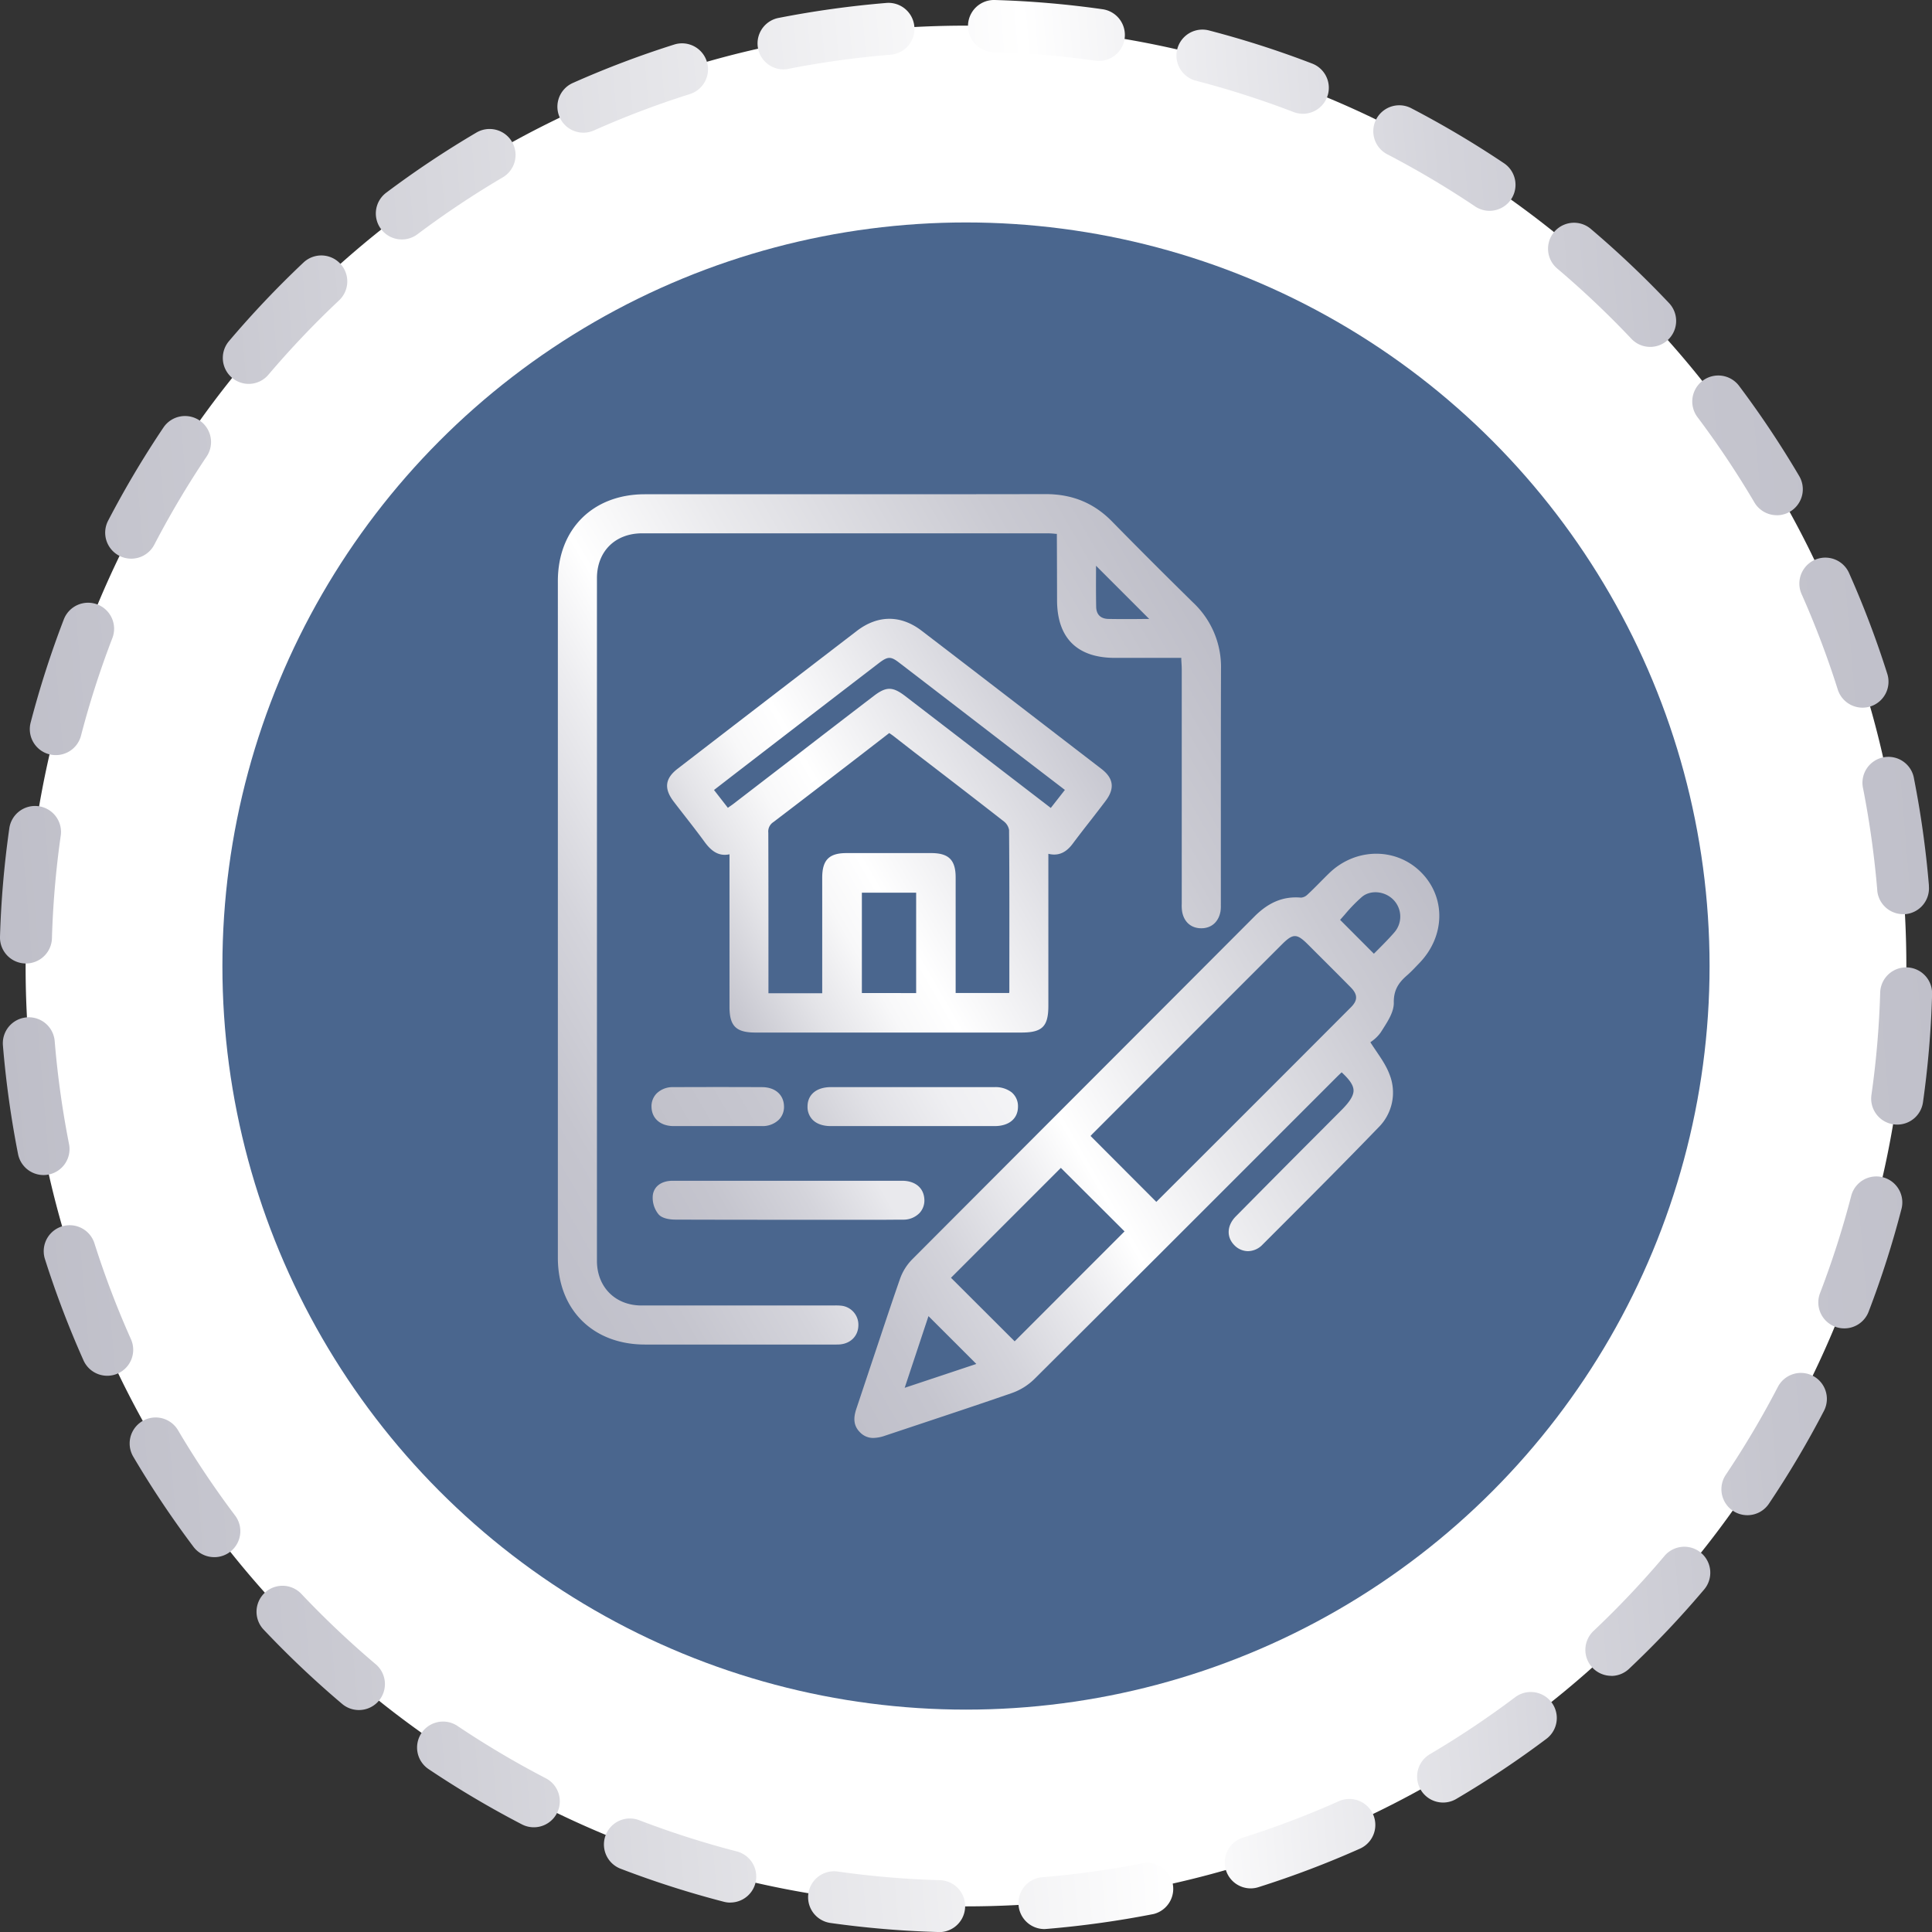 <svg xmlns="http://www.w3.org/2000/svg" xmlns:xlink="http://www.w3.org/1999/xlink" viewBox="0 0 835.41 835.42"><rect x="0" y="0" width="835.41" height="835.42" fill="#333333" stroke="none"/><defs><style>.cls-1{fill:#fff;}.cls-2{fill:#4a668e;}.cls-3{fill:url(#Degradado_sin_nombre_27);}.cls-4{fill:url(#Degradado_sin_nombre_27-2);}.cls-5{fill:url(#Degradado_sin_nombre_123);}.cls-6{fill:url(#Degradado_sin_nombre_102);}.cls-7{fill:url(#Degradado_sin_nombre_107);}.cls-8{fill:url(#Degradado_sin_nombre_117);}.cls-9{fill:url(#Degradado_sin_nombre_27-3);}</style><linearGradient id="Degradado_sin_nombre_27" x1="191.64" y1="469.44" x2="526.7" y2="275.99" gradientUnits="userSpaceOnUse"><stop offset="0" stop-color="#c0c0ca"/><stop offset="0.1" stop-color="#c5c5ce"/><stop offset="0.22" stop-color="#d4d4db"/><stop offset="0.35" stop-color="#ededf0"/><stop offset="0.43" stop-color="#fff"/><stop offset="0.58" stop-color="#eaeaed"/><stop offset="0.85" stop-color="#cacad2"/><stop offset="1" stop-color="#bebec8"/></linearGradient><linearGradient id="Degradado_sin_nombre_27-2" x1="348.96" y1="580.28" x2="636.86" y2="414.06" xlink:href="#Degradado_sin_nombre_27"/><linearGradient id="Degradado_sin_nombre_123" x1="303.82" y1="420.1" x2="472.08" y2="322.95" gradientUnits="userSpaceOnUse"><stop offset="0" stop-color="#c4c4cd"/><stop offset="0.18" stop-color="#e4e4e8"/><stop offset="0.32" stop-color="#f8f8f9"/><stop offset="0.43" stop-color="#fff"/><stop offset="1" stop-color="#c8c8d1"/></linearGradient><linearGradient id="Degradado_sin_nombre_102" x1="295.94" y1="544.73" x2="385.93" y2="492.78" gradientUnits="userSpaceOnUse"><stop offset="0" stop-color="#c0c0ca"/><stop offset="0.25" stop-color="#c5c5ce"/><stop offset="0.57" stop-color="#d4d4db"/><stop offset="0.86" stop-color="#e9e9ed"/></linearGradient><linearGradient id="Degradado_sin_nombre_107" x1="359.53" y1="498.8" x2="429.82" y2="458.22" gradientUnits="userSpaceOnUse"><stop offset="0" stop-color="#d0d0d7"/><stop offset="0.31" stop-color="#e1e1e6"/><stop offset="0.68" stop-color="#efeff2"/><stop offset="1" stop-color="#f4f4f6"/></linearGradient><linearGradient id="Degradado_sin_nombre_117" x1="287.86" y1="491.48" x2="332.85" y2="465.5" gradientUnits="userSpaceOnUse"><stop offset="0" stop-color="#c1c1ca"/><stop offset="0.78" stop-color="#c6c6cf"/><stop offset="1" stop-color="#c9c9d1"/></linearGradient><linearGradient id="Degradado_sin_nombre_27-3" x1="834.08" y1="382.74" x2="1.31" y2="452.66" xlink:href="#Degradado_sin_nombre_27"/></defs><g id="Capa_2" data-name="Capa 2"><g id="Capa_1-2" data-name="Capa 1"><path class="cls-1" d="M11.08,417.72A405.29,405.29,0,0,0,38.91,565.83c59.2,151.33,206.47,258.5,378.78,258.5,224.57,0,406.63-182,406.63-406.61S642.26,11.09,417.69,11.09c-172.31,0-319.56,107.16-378.78,258.5A405.51,405.51,0,0,0,11.08,417.72Z"/><circle class="cls-2" cx="417.7" cy="417.72" r="321.53"/><path class="cls-3" d="M527.9,390.56q0-14.61,0-29.23c0-23.58,0-48,.07-71.94A38.18,38.18,0,0,0,516,260.64c-11.82-11.61-23.65-23.43-35.15-35.15-7.83-8-17.2-11.83-28.67-11.83h-.11c-39.87.07-80.42.06-119.63.06H278.84c-22.49,0-37.62,15.1-37.62,37.55q0,146.3,0,292.58c0,22.44,15.14,37.52,37.65,37.54h82.74a16.79,16.79,0,0,0,1.73-.07c4.64-.46,7.79-3.79,7.83-8.28a8.28,8.28,0,0,0-7.63-8.47,23.25,23.25,0,0,0-3-.07h-26c-18.73,0-38.11,0-57.16,0-11.34,0-19.26-8-19.26-19.32,0-93.72,0-193,0-295.11,0-11.64,7.87-19.45,19.56-19.46,59.48,0,119.43,0,175.36,0a33.5,33.5,0,0,1,3.46.23l.49,0q.07,14.33.09,28.63c0,16.37,8.66,25,25,25h28.72c0,.28,0,.56,0,.83.1,1.55.2,3,.2,4.45q0,35.69,0,71.36v28.55c0,.36,0,.72,0,1.08a17.39,17.39,0,0,0,.16,3.43c.8,4.52,3.9,7.22,8.29,7.22h0c4.36,0,7.46-2.72,8.29-7.25a14.62,14.62,0,0,0,.15-2.85C527.91,391.1,527.9,390.83,527.9,390.56ZM479.26,267.63c-3.33-.06-5.2-1.92-5.27-5.22-.1-5.38-.08-10.71-.06-15.86,0-.64,0-1.28,0-1.91l23,23h-1.89C490,267.71,484.63,267.73,479.26,267.63Z"/><path class="cls-4" d="M614.35,377.05c-10.81-10.7-28.19-10.5-39.56.48-1.31,1.26-2.6,2.57-3.88,3.86-1.84,1.86-3.74,3.79-5.69,5.57a4.42,4.42,0,0,1-2.66,1.18c-7.52-.66-13.91,1.93-20.11,8.14Q508.73,430.09,475,463.86q-40.29,40.33-80.55,80.69a22.66,22.66,0,0,0-5.23,8.31C385,564.9,381,577.18,377,589.05q-3.21,9.65-6.43,19.29c-1,2.94-2.48,7.39,1.44,11.13a7.77,7.77,0,0,0,5.61,2.31,16.63,16.63,0,0,0,5.14-1q9-3,18-6c12-4,24.47-8.15,36.67-12.38a26.32,26.32,0,0,0,9.74-6c34.85-34.67,70.19-70,104.37-104.2l26.28-26.29c.76-.76,1.55-1.51,2.32-2.23,3.52,3.25,5.07,5.6,5.14,7.76s-1.45,4.79-5.13,8.48l-9.3,9.34c-12,12-24.34,24.45-36.47,36.71-3.87,3.92-4.13,8.92-.65,12.45a8.33,8.33,0,0,0,5.89,2.59,8.87,8.87,0,0,0,6.28-2.79l5.69-5.69c14.64-14.65,29.79-29.81,44.45-45a21.22,21.22,0,0,0,4.8-22.94c-1.31-3.55-3.49-6.75-5.78-10.14-.83-1.22-1.67-2.45-2.5-3.77l.25-.19a16.31,16.31,0,0,0,4.3-4.18c.31-.52.65-1,1-1.59,2.18-3.42,4.65-7.31,4.58-11.22-.09-5.57,2.25-8.76,5.81-11.83,1.46-1.27,2.77-2.65,4.06-4,.38-.38.75-.78,1.12-1.16C625,404.84,625.29,387.9,614.35,377.05Zm-34.88,20.7,2.06-2.33a67.76,67.76,0,0,1,7.42-7.63c3.79-3.13,10.07-2.47,13.73,1.45a10.39,10.39,0,0,1,.28,13.89c-2.16,2.51-4.56,4.92-6.88,7.27-.65.65-1.31,1.3-2,2ZM391.19,600.1l10.29-31,20.69,20.68ZM438.74,580l-27.53-27.48L458.72,505l27.54,27.46ZM584.19,435.51q-35.31,35.4-70.7,70.72L500,519.7l-28.44-28.5c.33-.36.71-.77,1.1-1.16q40.79-40.83,81.6-81.62c4.87-4.86,6.46-4.86,11.33,0l4.19,4.19c4.69,4.67,9.53,9.5,14.24,14.28C587.13,430,587.17,432.53,584.19,435.51Z"/><path class="cls-5" d="M476.29,332.49C452.23,314,425,293,398.48,272.7c-9-6.87-18.94-6.83-28,.13-24.93,19.13-50.25,38.61-74.73,57.46l-2.72,2.1c-5.48,4.21-6,8.58-1.75,14.18,1.62,2.13,3.28,4.25,4.92,6.36,2.79,3.58,5.67,7.28,8.38,11,2.49,3.42,5.71,6.6,10.86,5.47v20.55q0,22.71,0,45.42c0,8.31,2.84,11.11,11.23,11.11h115c9,0,11.65-2.59,11.65-11.57q0-22.42,0-44.86V369.19c5.43,1.35,8.6-1.78,10.57-4.42,2.61-3.49,5.33-7,8-10.4,2.05-2.64,4.11-5.3,6.14-8C482.11,341,481.57,336.56,476.29,332.49Zm-103.61,96.9V386h23.47v43.42Zm63.77-11.61v10.64a6.65,6.65,0,0,1-.07.95H413.23V413.16q0-16.86,0-33.74c0-7.57-3-10.53-10.53-10.54q-18.34,0-36.68,0c-7.53,0-10.47,3-10.49,10.58q0,16.62,0,33.26v16.77H332.28V411.74c0-16.93,0-34.43-.06-51.66a4.84,4.84,0,0,1,2.19-4.6c12.95-9.85,26.12-20,38.84-29.8L384.48,317l.07,0c.75.52,1.49,1,2.2,1.58L395,325c12.86,9.87,26.13,20.06,39.11,30.21a6,6,0,0,1,2.22,3.68C436.49,378.51,436.47,398.48,436.45,417.78Zm17.92-68.42L416.16,320l-24.78-19.05c-2.71-2.06-4.76-3.1-6.8-3.1s-4.12,1.05-6.83,3.14q-17,13-34,26.14L317,347.7c-.71.54-1.45,1-2.26,1.61l-6-7.71,8-6.19,19.8-15.25q21.69-16.7,43.41-33.37c3.94-3,5.18-3.07,8.84-.26q23.3,17.88,46.58,35.81L460,341.21l.47.35Z"/><path class="cls-6" d="M397.62,524.51a9.7,9.7,0,0,1-7.15,2.88c-3,0-6,.05-8.91.05H353.14c-20,0-40.61,0-60.92-.07-2.5,0-5.83-.42-7.45-2.28a11.33,11.33,0,0,1-2.48-8.37c.58-3.86,3.82-6.15,8.66-6.15h63.62c11.83,0,23.64,0,35.47,0,5.64,0,9.33,3,9.65,7.88A8,8,0,0,1,397.62,524.51Z"/><path class="cls-7" d="M440.18,478.52c0,5.19-3.89,8.41-10.1,8.41l-35.41,0-35.43,0c-3.35,0-6.08-.94-7.85-2.72a7.92,7.92,0,0,1-2.21-5.73c0-5.17,3.88-8.39,10.1-8.4q12.56,0,25.11,0h20.54q12.58,0,25.17,0a11.47,11.47,0,0,1,7.25,2.18A7.75,7.75,0,0,1,440.18,478.52Z"/><path class="cls-8" d="M339,478.24a7.9,7.9,0,0,1-2.16,5.88,10.09,10.09,0,0,1-7.29,2.81c-2.59,0-5.19,0-7.78,0H304.45c-4.36,0-8.86,0-13.3,0-5.58-.07-9.27-3.27-9.43-8.18a7.92,7.92,0,0,1,2.19-5.91,9.82,9.82,0,0,1,7.27-2.75c12.57-.06,25.48-.06,38.36,0C335.13,470.11,338.84,473.31,339,478.24Z"/><path class="cls-9" d="M406,835.42h-.32A417.8,417.8,0,0,1,359,831.49a11.23,11.23,0,0,1,3.13-22.24A394.64,394.64,0,0,0,406.26,813a11.23,11.23,0,0,1-.31,22.46Zm45.56-1.28a11.23,11.23,0,0,1-.88-22.42l.19,0a402.69,402.69,0,0,0,43.69-6.1,11.23,11.23,0,0,1,4.33,22,424.61,424.61,0,0,1-46.18,6.45l-.24,0C452.12,834.13,451.81,834.14,451.51,834.14ZM315.83,822.7a11.42,11.42,0,0,1-2.82-.36,416.53,416.53,0,0,1-44.63-14.28,11.23,11.23,0,0,1,8-21,393.3,393.3,0,0,0,42.22,13.51,11.23,11.23,0,0,1-2.81,22.1Zm225-6.15a11.23,11.23,0,0,1-3.39-21.94,394.64,394.64,0,0,0,41.45-15.75,11.23,11.23,0,0,1,9.16,20.51A416.05,416.05,0,0,1,544.23,816,11.15,11.15,0,0,1,540.84,816.55Zm-310-26.42a11.16,11.16,0,0,1-5.16-1.26A420.65,420.65,0,0,1,185.36,765a11.23,11.23,0,1,1,12.5-18.66A396.28,396.28,0,0,0,236,768.93a11.23,11.23,0,0,1-5.18,21.2ZM624,779.43a11.23,11.23,0,0,1-5.71-20.9,394.88,394.88,0,0,0,36.87-24.64,11.23,11.23,0,0,1,13.51,18,417.32,417.32,0,0,1-39,26A11.18,11.18,0,0,1,624,779.43Zm-468.82-40a11.17,11.17,0,0,1-7.24-2.65,419.16,419.16,0,0,1-34-32.19,11.23,11.23,0,0,1,16.32-15.43,401.4,401.4,0,0,0,32.21,30.47,11.23,11.23,0,0,1-7.25,19.8Zm541.58-14.79a11.23,11.23,0,0,1-7.72-19.39,399.75,399.75,0,0,0,30.49-32.2,11.23,11.23,0,1,1,17.14,14.5,420.67,420.67,0,0,1-32.2,34A11.21,11.21,0,0,1,696.78,724.68ZM92.66,673.32a11.21,11.21,0,0,1-9-4.47,418.7,418.7,0,0,1-26.05-39A11.22,11.22,0,1,1,77,618.48a394.79,394.79,0,0,0,24.66,36.85,11.24,11.24,0,0,1-9,18Zm662.91-18.14a11.23,11.23,0,0,1-9.32-17.48,398.92,398.92,0,0,0,22.59-38.14,11.23,11.23,0,0,1,19.93,10.35A417.77,417.77,0,0,1,764.9,650.2,11.2,11.2,0,0,1,755.57,655.18ZM46.37,594.89a11.25,11.25,0,0,1-10.26-6.65,418.82,418.82,0,0,1-16.68-43.82,11.23,11.23,0,0,1,21.41-6.79,394.83,394.83,0,0,0,15.78,41.45,11.23,11.23,0,0,1-10.25,15.81ZM797.5,574.4A11.22,11.22,0,0,1,787,559.15a393.91,393.91,0,0,0,13.52-42.21,11.23,11.23,0,0,1,21.74,5.63A414.4,414.4,0,0,1,808,567.2,11.23,11.23,0,0,1,797.5,574.4ZM18.81,508.1A11.24,11.24,0,0,1,7.8,499a425.51,425.51,0,0,1-6.49-46.38l-.06-.76A11.23,11.23,0,0,1,23.63,450l.07.78a400.29,400.29,0,0,0,6.14,43.88A11.23,11.23,0,0,1,21,507.88,10.82,10.82,0,0,1,18.81,508.1Zm801.55-21.82a12.14,12.14,0,0,1-1.59-.11,11.23,11.23,0,0,1-9.55-12.69A394.68,394.68,0,0,0,813,429.33a11.23,11.23,0,1,1,22.45.63,418,418,0,0,1-3.94,46.66A11.23,11.23,0,0,1,820.36,486.28ZM11.23,416.61H10.9A11.23,11.23,0,0,1,0,405.05a420.69,420.69,0,0,1,4-46.66,11.23,11.23,0,1,1,22.23,3.17,397.11,397.11,0,0,0-3.77,44.15A11.23,11.23,0,0,1,11.23,416.61Zm811.68-21.32A11.23,11.23,0,0,1,811.73,385l0-.23a404.71,404.71,0,0,0-6.08-43.66,11.22,11.22,0,1,1,22-4.32,421.12,421.12,0,0,1,6.42,46l0,.42a11.23,11.23,0,0,1-10.3,12.09C823.51,395.28,823.21,395.29,822.91,395.29ZM24.08,326.51a11.56,11.56,0,0,1-2.83-.36,11.24,11.24,0,0,1-8-13.7,418,418,0,0,1,14.34-44.61,11.23,11.23,0,0,1,21,8.07,394,394,0,0,0-13.57,42.2A11.23,11.23,0,0,1,24.08,326.51ZM805.37,306a11.24,11.24,0,0,1-10.71-7.85,393.31,393.31,0,0,0-15.73-41.46,11.23,11.23,0,0,1,20.51-9.14,417.36,417.36,0,0,1,16.64,43.83,11.24,11.24,0,0,1-7.32,14.1A11.45,11.45,0,0,1,805.37,306ZM56.75,241.57a11.24,11.24,0,0,1-10-16.42,418.67,418.67,0,0,1,23.91-40.27A11.23,11.23,0,1,1,89.35,197.4a399.84,399.84,0,0,0-22.63,38.12A11.23,11.23,0,0,1,56.75,241.57ZM768.3,222.78a11.22,11.22,0,0,1-9.68-5.53A396.82,396.82,0,0,0,734,180.37a11.23,11.23,0,1,1,18-13.5,418.69,418.69,0,0,1,26,39,11.24,11.24,0,0,1-9.67,16.93ZM107.52,166A11.23,11.23,0,0,1,99,147.52a420.78,420.78,0,0,1,32.23-34,11.23,11.23,0,0,1,15.41,16.34A398.07,398.07,0,0,0,116.09,162,11.21,11.21,0,0,1,107.52,166Zm606.06-16a11.19,11.19,0,0,1-8.17-3.52A399.83,399.83,0,0,0,673.22,116a11.23,11.23,0,0,1,14.51-17.14,422.64,422.64,0,0,1,34,32.22A11.23,11.23,0,0,1,713.58,150ZM173.77,103.54A11.23,11.23,0,0,1,167,83.33a419.45,419.45,0,0,1,39-26A11.23,11.23,0,1,1,217.4,76.69a396.1,396.1,0,0,0-36.89,24.6A11.17,11.17,0,0,1,173.77,103.54ZM644.09,91.16a11.18,11.18,0,0,1-6.25-1.91,397.57,397.57,0,0,0-38.12-22.61,11.23,11.23,0,0,1,10.35-19.93A422.1,422.1,0,0,1,650.36,70.6a11.24,11.24,0,0,1-6.27,20.56ZM252.27,57.37a11.23,11.23,0,0,1-4.58-21.49,416.73,416.73,0,0,1,43.85-16.62,11.23,11.23,0,0,1,6.76,21.42A392.58,392.58,0,0,0,256.83,56.4,11.23,11.23,0,0,1,252.27,57.37ZM563.34,49.2a11.14,11.14,0,0,1-4-.76A396.28,396.28,0,0,0,517.11,34.9a11.23,11.23,0,0,1,5.65-21.74,416.42,416.42,0,0,1,44.61,14.32,11.23,11.23,0,0,1-4,21.72ZM339.08,30A11.23,11.23,0,0,1,336.93,7.7a425.18,425.18,0,0,1,45.81-6.38l.56-.05a11.23,11.23,0,0,1,1.89,22.38l-.61.05a400.64,400.64,0,0,0-43.33,6A11.47,11.47,0,0,1,339.08,30Zm136.17-3.64a10.62,10.62,0,0,1-1.59-.11,394.71,394.71,0,0,0-44.15-3.75A11.23,11.23,0,1,1,430.15,0a417.86,417.86,0,0,1,46.66,4,11.23,11.23,0,0,1-1.56,22.34Z"/></g></g></svg>